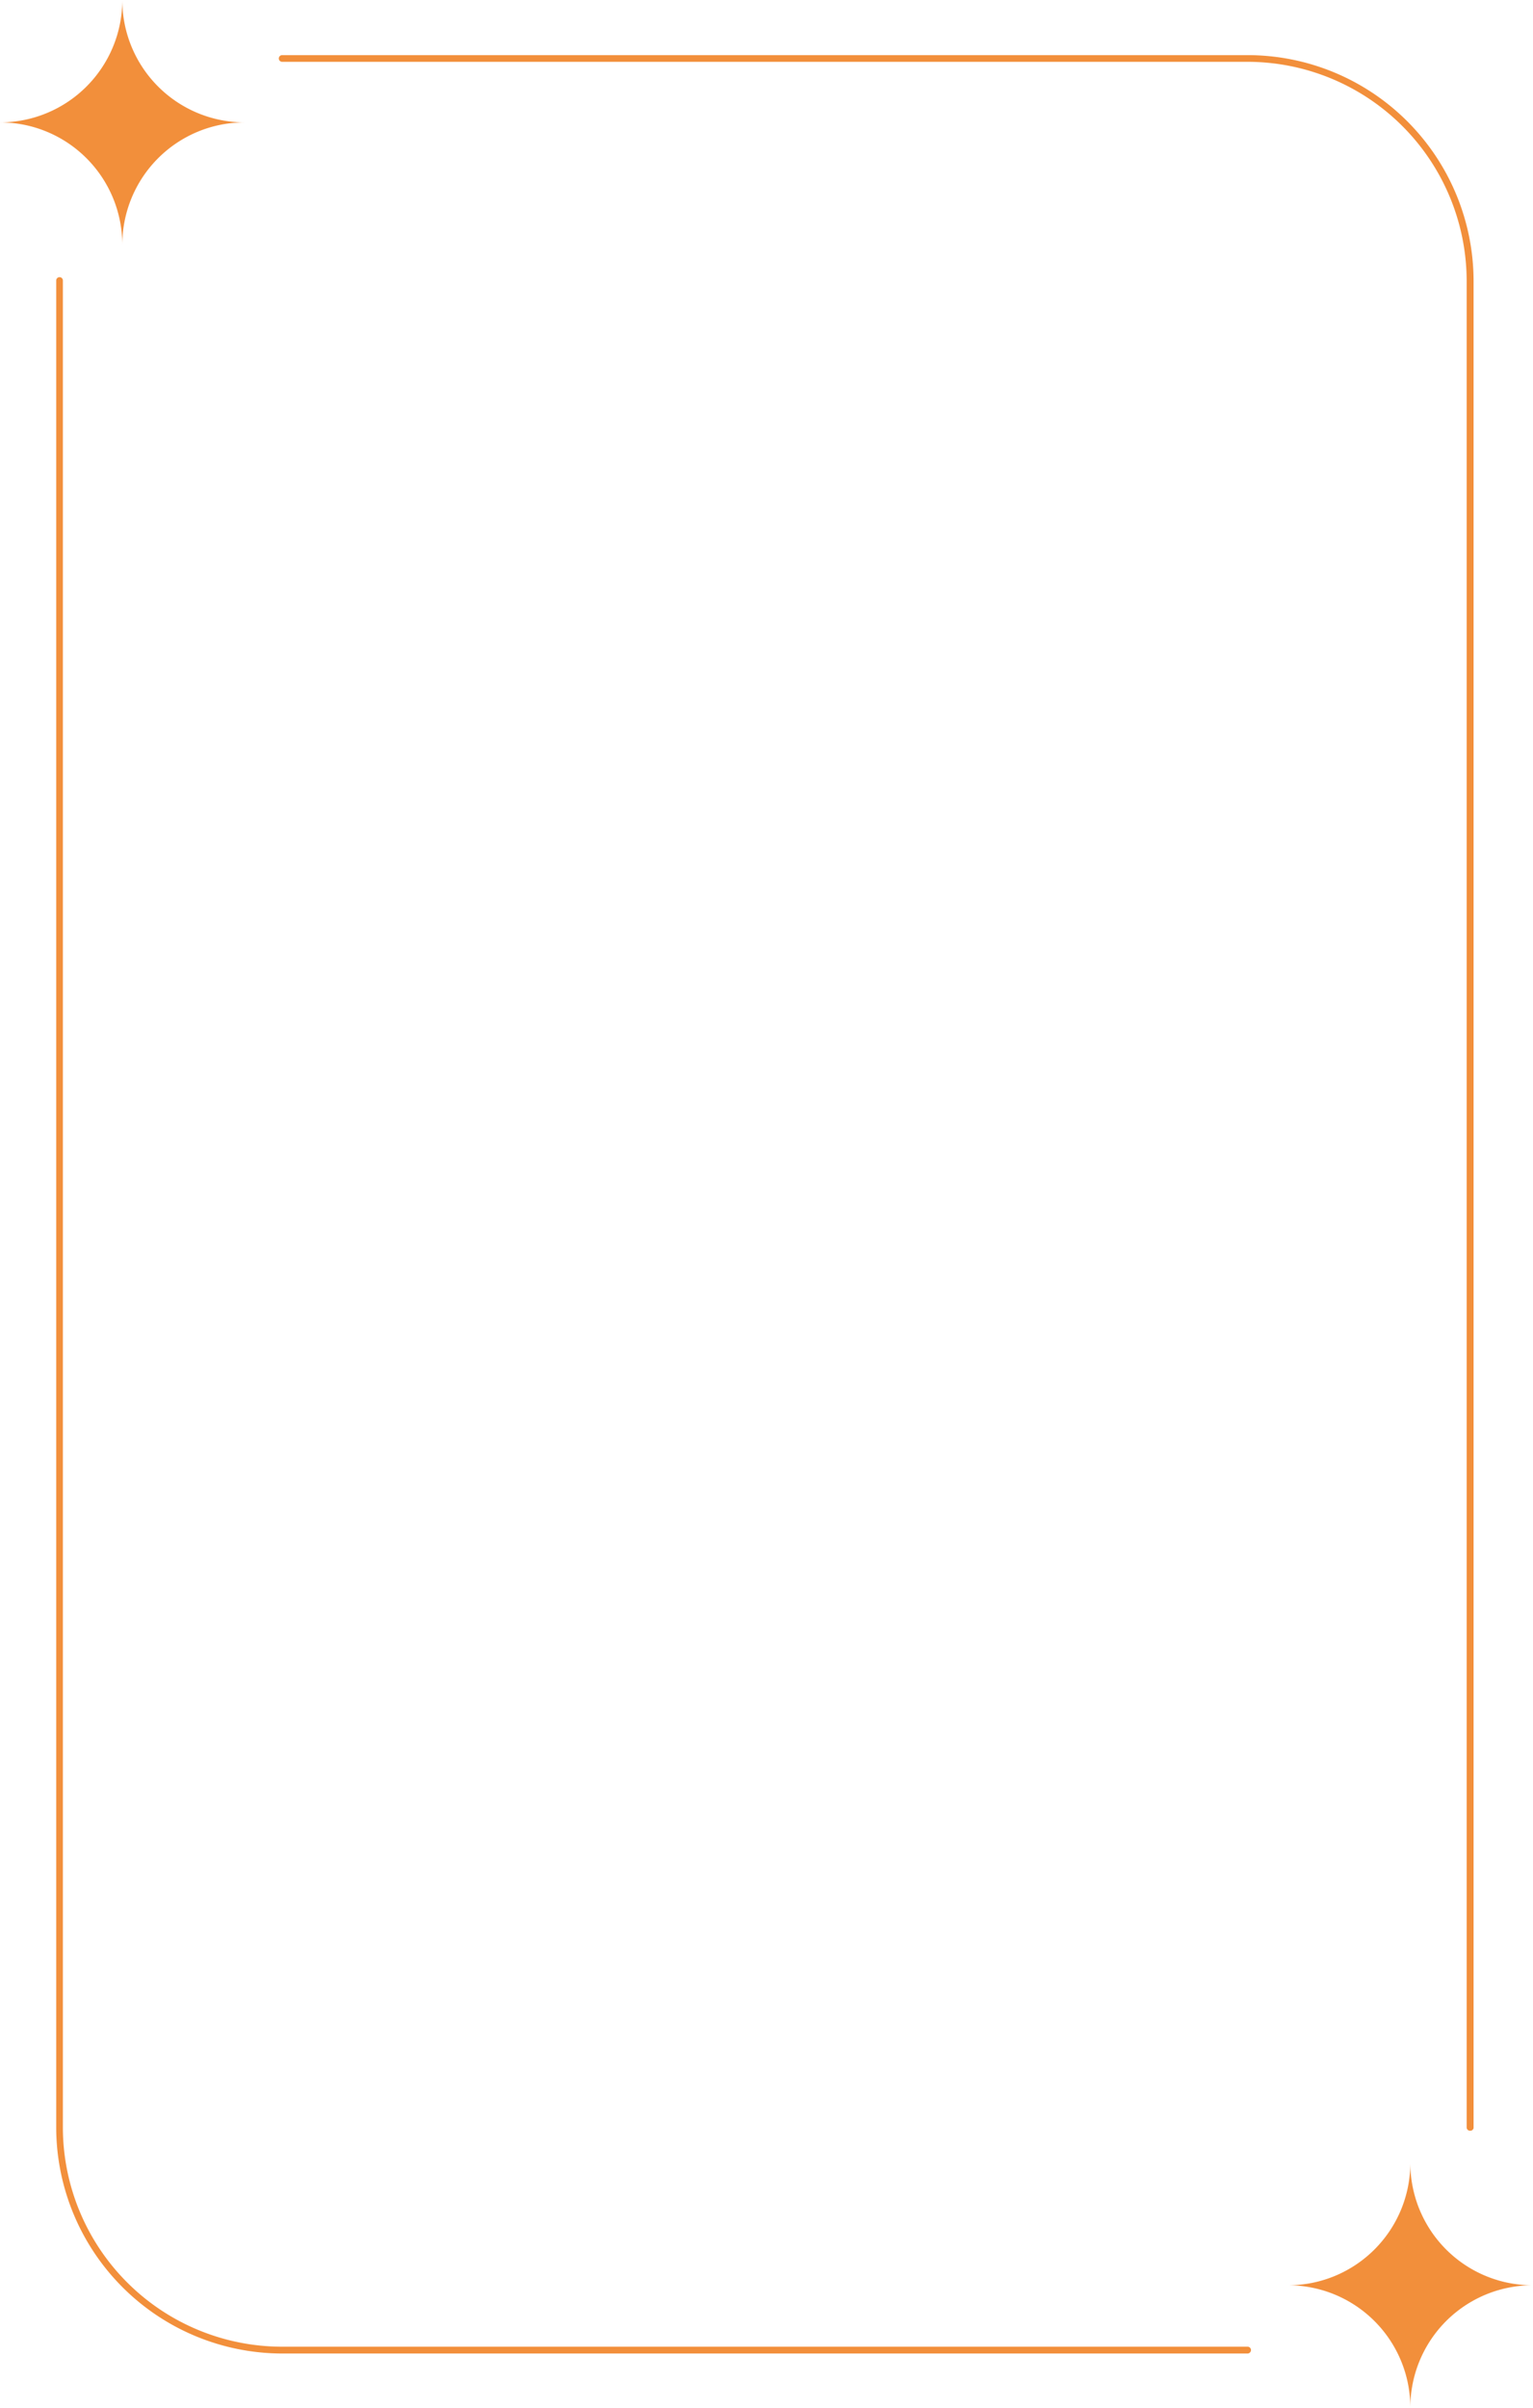 <?xml version="1.0" encoding="UTF-8" standalone="no"?><svg xmlns="http://www.w3.org/2000/svg" xmlns:xlink="http://www.w3.org/1999/xlink" fill="#f28f3b" height="194.8" preserveAspectRatio="xMidYMid meet" version="1" viewBox="0.0 0.0 124.1 194.8" width="124.1" zoomAndPan="magnify"><g data-name="Layer 2"><g data-name="7" id="change1_1"><path d="M101,190.38H22.84A18.32,18.32,0,0,1,4.55,172.09V22.69a.27.27,0,0,1,.54,0v149.4a17.76,17.76,0,0,0,17.75,17.74H101a.27.27,0,0,1,.27.27A.28.28,0,0,1,101,190.38Z"/><path d="M119,172.36a.27.27,0,0,1-.27-.27V22.69A17.76,17.76,0,0,0,101,5H22.84a.27.27,0,0,1,0-.54H101a18.3,18.3,0,0,1,18.29,18.28v149.4A.27.27,0,0,1,119,172.36Z"/><path d="M9.9,19.8h0A9.9,9.9,0,0,0,0,9.9H0A9.9,9.9,0,0,0,9.9,0h0a9.9,9.9,0,0,0,9.9,9.9h0A9.9,9.9,0,0,0,9.9,19.8Z"/><path d="M114.17,194.76h0a9.9,9.9,0,0,0-9.9-9.9h0a9.9,9.9,0,0,0,9.9-9.9h0a9.89,9.89,0,0,0,9.89,9.9h0A9.89,9.89,0,0,0,114.17,194.76Z"/></g></g></svg>